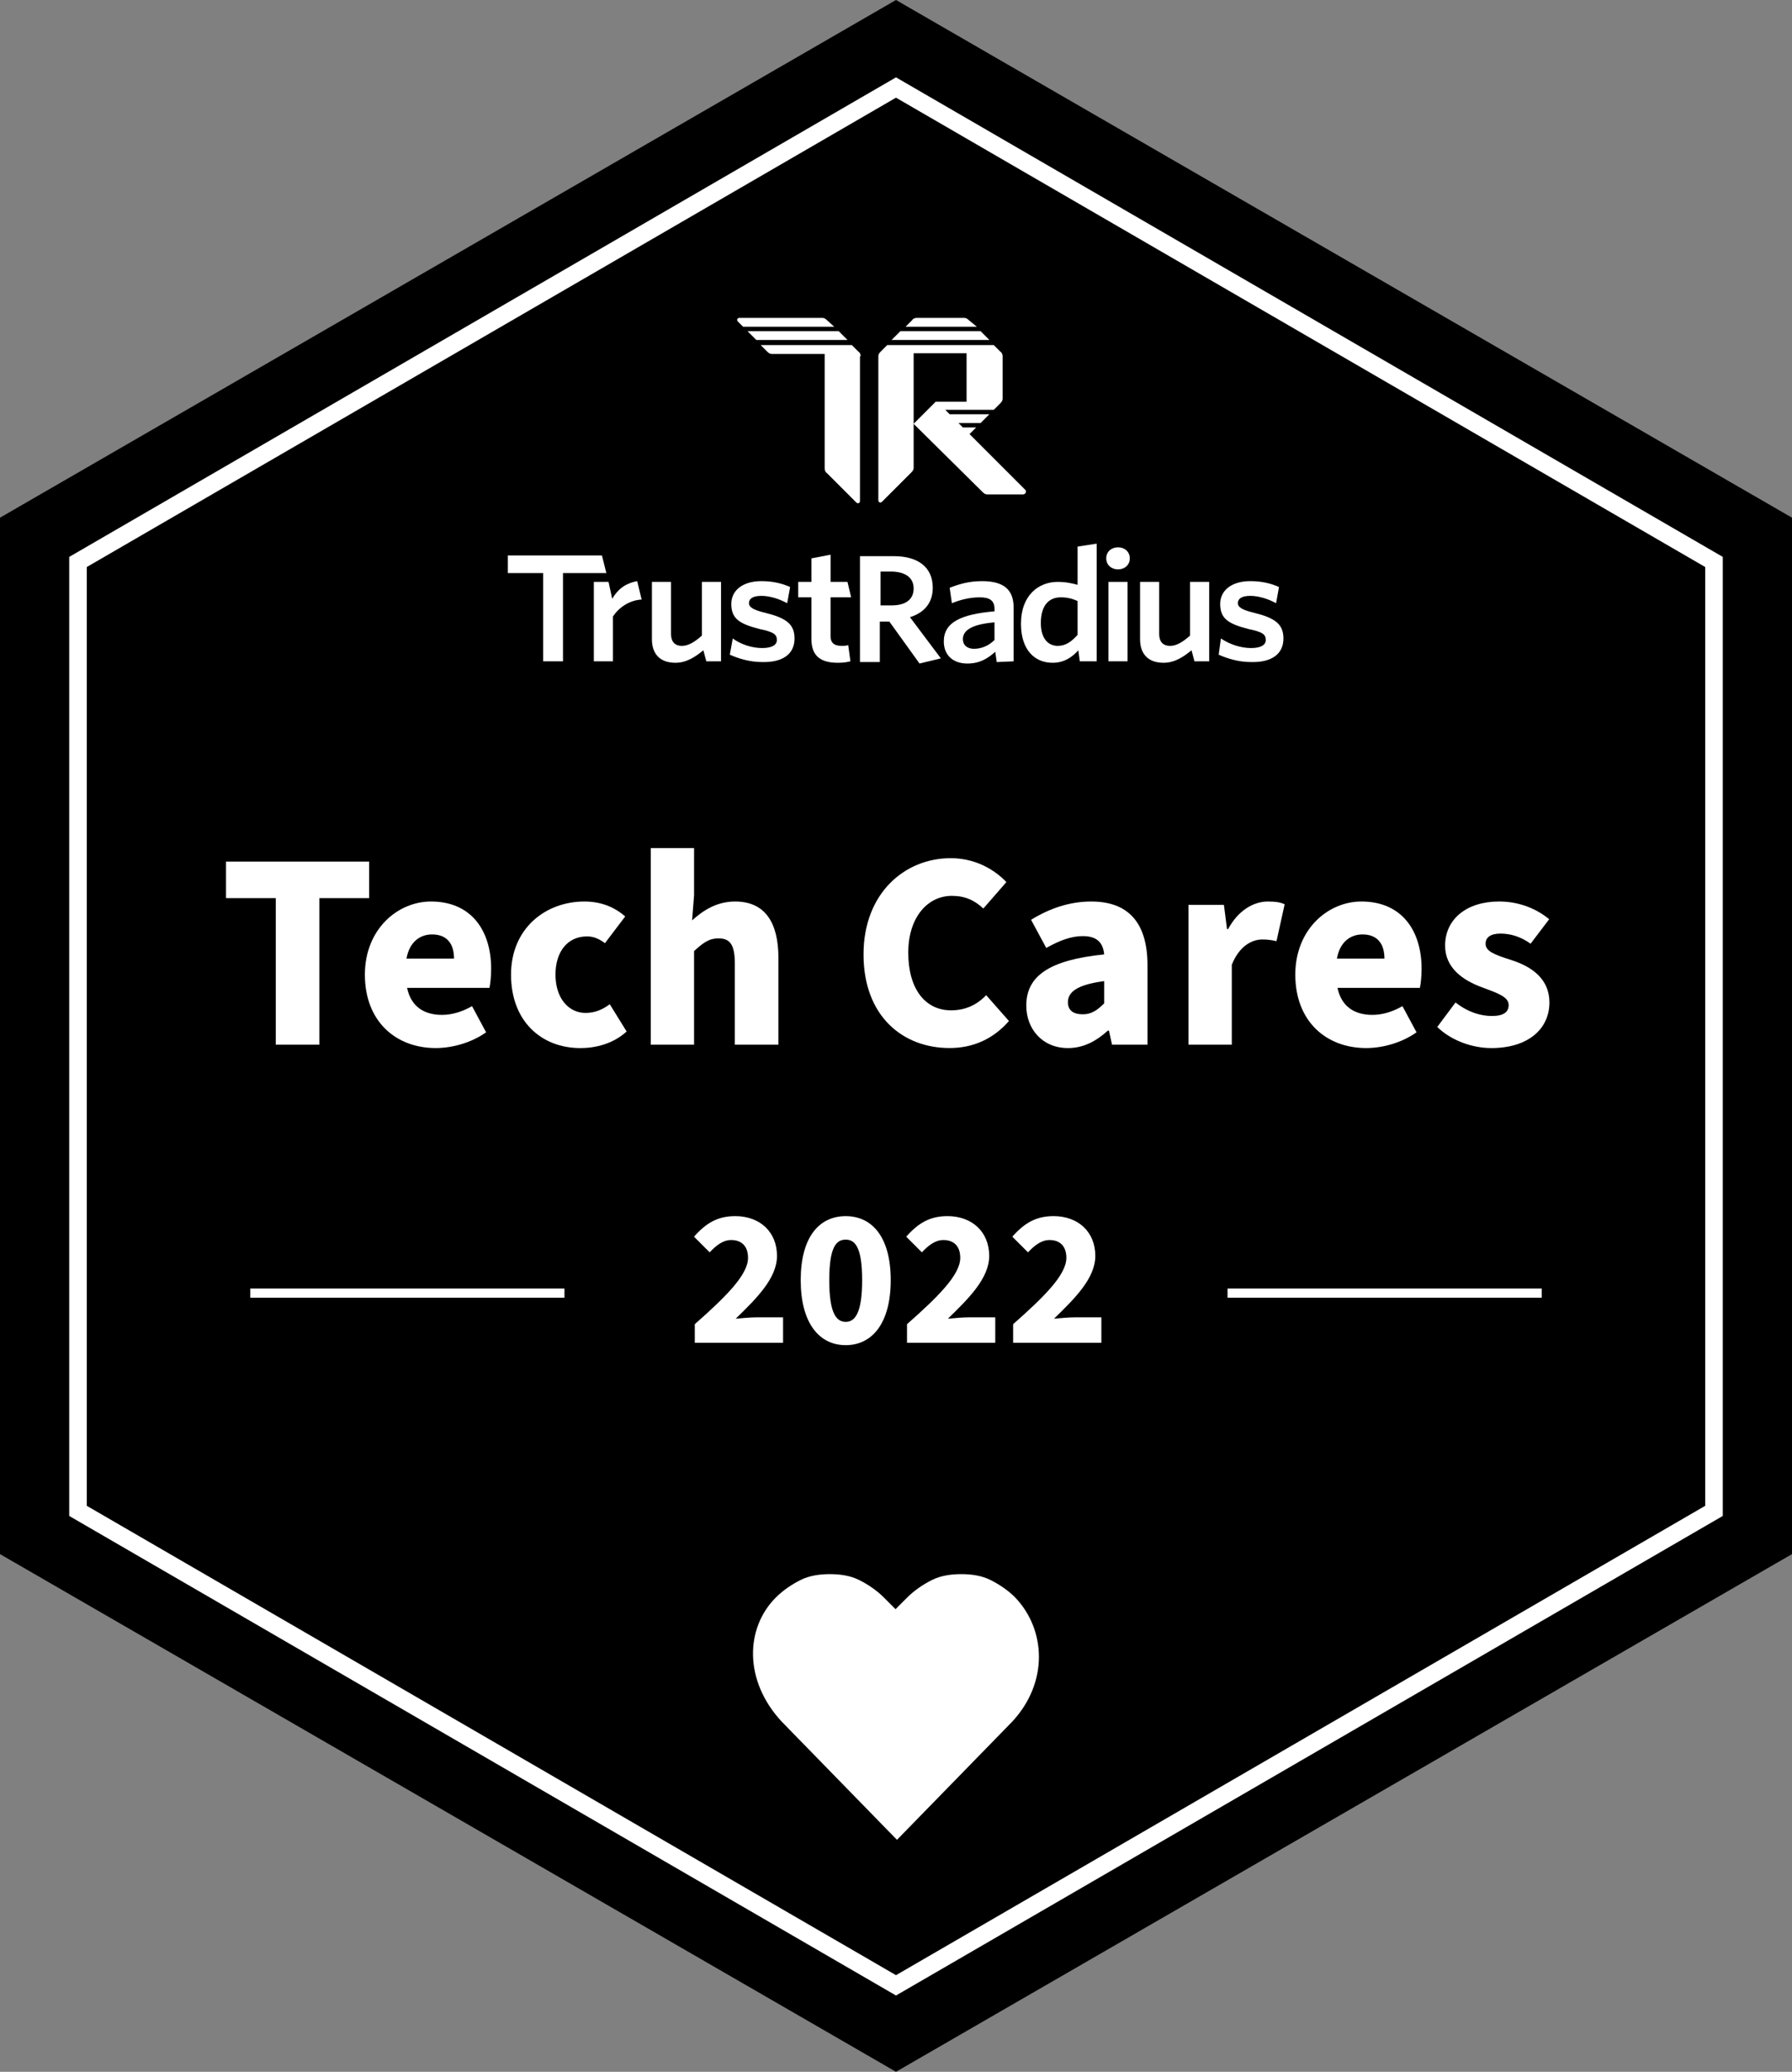<svg xmlns="http://www.w3.org/2000/svg" xmlns:xlink="http://www.w3.org/1999/xlink" id="Layer_1" x="0px" y="0px" viewBox="0 0 102 117.9" style="enable-background:new 0 0 102 117.9;" xml:space="preserve">
<rect x="0" y="0" width="102" height="117.9" fill="#808080" stroke="none"/>
<style type="text/css">
	.st0{fill:#FFFFFF;}
	.st1{enable-background:new    ;}
</style>
<g>
	<g>
		<path d="M51,0l51,29.46v58.98l-51,29.46L0,88.44V29.46L51,0z"></path>
	</g>
	<g>
		<path class="st0" d="M51,113.559L3.94,86.269V31.692L51,4.402l47.06,27.29v54.577    L51,113.559z M4.94,85.692L51,112.402l46.06-26.71V32.268L51,5.558L4.94,32.268    V85.692z"></path>
	</g>
</g>
<g>
	<path class="st0" d="M57.787,90.909c-0.415-0.415-0.914-0.748-1.412-0.997   c-0.498-0.249-1.08-0.332-1.662-0.332s-1.163,0.083-1.662,0.332   s-0.997,0.582-1.412,0.997l-0.665,0.665l-0.665-0.665   c-0.415-0.415-0.914-0.748-1.412-0.997c-0.498-0.249-1.08-0.332-1.662-0.332   s-1.163,0.083-1.662,0.332s-0.997,0.582-1.412,0.997   c-1.745,1.745-1.828,4.735,0.332,7.062l6.563,6.729l6.563-6.729   c2.077-2.243,1.911-5.234,0.166-7.062L57.787,90.909z"></path>
</g>
<g>
	<g>
		<path class="st0" d="M73.053,36.336c0-0.837-0.502-1.172-1.674-1.465    c-0.711-0.167-0.921-0.335-0.921-0.544c0-0.251,0.209-0.418,0.711-0.418    c0.46,0,1.004,0.167,1.465,0.418l0.167-0.921    c-0.46-0.209-1.004-0.335-1.632-0.335c-1.088,0-1.716,0.544-1.716,1.297    c0,0.837,0.46,1.13,1.59,1.423c0.795,0.167,1.004,0.293,1.004,0.628    c0,0.293-0.293,0.46-0.837,0.46c-0.586,0-1.214-0.209-1.716-0.544l-0.126,0.921    c0.46,0.209,1.13,0.418,1.799,0.418C72.383,37.717,73.053,37.215,73.053,36.336    z"></path>
	</g>
	<g>
		<path class="st0" d="M68.826,37.633v-4.519h-1.088V36.169    c-0.377,0.335-0.753,0.586-1.13,0.586c-0.46,0-0.628-0.293-0.628-0.67v-2.971    h-1.088v3.264c0,0.837,0.46,1.339,1.339,1.339c0.628,0,1.13-0.335,1.59-0.711    l0.167,0.628H68.826z"></path>
	</g>
	<g>
		<path class="st0" d="M64.181,33.114h-1.088v4.519h1.088V33.114z"></path>
	</g>
	<g>
		<path class="st0" d="M63.637,32.402c0.377,0,0.67-0.251,0.67-0.628    s-0.293-0.628-0.67-0.628c-0.377,0-0.67,0.251-0.67,0.628    C62.968,32.151,63.261,32.402,63.637,32.402z"></path>
	</g>
	<g>
		<path class="st0" d="M61.336,36.127c-0.335,0.377-0.67,0.628-1.13,0.628    c-0.544,0-0.962-0.418-0.962-1.297c0-1.004,0.46-1.465,1.13-1.465    c0.418,0,0.67,0.084,0.962,0.209V36.127z M62.424,37.633v-6.695l-1.088,0.167    v2.176c-0.293-0.084-0.67-0.167-1.13-0.167c-1.088,0-2.092,0.753-2.092,2.385    c0,1.506,0.795,2.218,1.799,2.218c0.67,0,1.13-0.335,1.465-0.711l0.084,0.628    C61.461,37.633,62.424,37.633,62.424,37.633z"></path>
	</g>
	<g>
		<path class="st0" d="M56.607,36.42c-0.335,0.335-0.753,0.502-1.172,0.502    c-0.377,0-0.628-0.209-0.628-0.544c0-0.418,0.335-0.837,1.799-0.962    C56.607,35.415,56.607,36.42,56.607,36.42z M57.695,37.633v-3.055    c0-1.046-0.586-1.506-1.799-1.506c-0.753,0-1.297,0.167-1.841,0.377l0.126,0.879    c0.502-0.209,1.046-0.335,1.59-0.335s0.837,0.167,0.837,0.67v0.126    c-1.925,0.167-2.887,0.628-2.887,1.716c0,0.795,0.544,1.255,1.339,1.255    c0.711,0,1.172-0.293,1.59-0.67l0.084,0.586l0.962-0.042    C57.695,37.633,57.695,37.633,57.695,37.633z"></path>
	</g>
	<g>
		<path class="st0" d="M53.553,37.466l-1.758-2.343c0.795-0.251,1.297-0.795,1.297-1.674    c0-1.172-0.837-1.799-2.218-1.799h-1.925v6.026h1.13v-2.302h0.544l1.716,2.385    C52.339,37.759,53.553,37.466,53.553,37.466z M52.004,33.49    c0,0.628-0.46,0.962-1.255,0.962h-0.628v-1.925h0.711    C51.586,32.57,52.004,32.905,52.004,33.49z"></path>
	</g>
	<g>
		<path class="st0" d="M48.406,37.633l-0.126-0.921c-0.126,0.042-0.251,0.042-0.377,0.042    c-0.46,0-0.628-0.209-0.628-0.544V33.993h1.172l-0.209-0.879h-0.962V31.566    l-1.088,0.209v1.339H45.434v0.879h0.753v2.385c0,1.004,0.586,1.339,1.506,1.339    C48.029,37.717,48.238,37.675,48.406,37.633z"></path>
	</g>
	<g>
		<path class="st0" d="M45.225,36.336c0-0.837-0.502-1.172-1.674-1.465    c-0.711-0.167-0.921-0.335-0.921-0.544c0-0.251,0.209-0.418,0.711-0.418    c0.46,0,1.004,0.167,1.465,0.418l0.167-0.921    c-0.46-0.209-1.004-0.335-1.632-0.335c-1.088,0-1.716,0.544-1.716,1.297    c0,0.837,0.46,1.13,1.59,1.423c0.795,0.167,1.004,0.293,1.004,0.628    c0,0.293-0.293,0.46-0.837,0.46c-0.586,0-1.214-0.209-1.674-0.544    l-0.167,0.921c0.46,0.209,1.13,0.418,1.799,0.418    C44.556,37.717,45.225,37.215,45.225,36.336z"></path>
	</g>
	<g>
		<path class="st0" d="M41.041,37.633v-4.519h-1.088V36.169    c-0.377,0.335-0.753,0.586-1.13,0.586c-0.46,0-0.628-0.293-0.628-0.67v-2.971    h-1.088v3.264c0,0.837,0.46,1.339,1.339,1.339c0.628,0,1.13-0.335,1.59-0.711    l0.167,0.628H41.041z"></path>
	</g>
	<g>
		<path class="st0" d="M36.521,34.118l-0.251-1.046c-0.711,0.126-1.13,0.502-1.423,1.004    l-0.209-0.962h-0.837v4.519h1.088v-2.553    C35.224,34.578,35.81,34.16,36.521,34.118z"></path>
	</g>
	<g>
		<path class="st0" d="M34.513,32.612l-0.251-1.004h-5.356v1.004h2.009v5.022h1.13v-5.022    C32.044,32.612,34.513,32.612,34.513,32.612z"></path>
	</g>
	<g>
		<path class="st0" d="M58.365,27.883l-3.18-3.18l0.377-0.377h-0.753l-0.251-0.251h1.255    l0.502-0.502h-2.26l-0.251-0.251h2.762l0.377-0.377    c0.084-0.084,0.126-0.167,0.126-0.251v-2.427c0-0.084-0.042-0.209-0.126-0.251    l-0.377-0.377h-6.068l-0.377,0.377c-0.084,0.084-0.126,0.167-0.126,0.251v8.202    c0,0.126,0.126,0.167,0.209,0.084l1.674-1.674    c0.084-0.084,0.126-0.167,0.126-0.251v-6.528h3.013v2.762h-1.716    c-0.042,0-0.084,0-0.084,0.042l-1.214,1.214l3.934,3.892    c0.084,0.084,0.167,0.126,0.251,0.126h2.05    C58.365,28.134,58.449,27.967,58.365,27.883z"></path>
	</g>
	<g>
		<path class="st0" d="M55.812,18.844h-4.561l-0.502,0.502h5.566L55.812,18.844z"></path>
	</g>
	<g>
		<path class="st0" d="M55.143,18.217c-0.084-0.084-0.167-0.126-0.251-0.126h-2.72    c-0.084,0-0.209,0.042-0.251,0.126l-0.377,0.377h4.059L55.143,18.217z"></path>
	</g>
	<g>
		<path class="st0" d="M47.066,18.217c-0.084-0.084-0.167-0.126-0.251-0.126h-4.729    c-0.126,0-0.167,0.126-0.084,0.209l0.293,0.293h5.189    C47.485,18.593,47.066,18.217,47.066,18.217z"></path>
	</g>
	<g>
		<path class="st0" d="M47.736,18.844h-5.189l0.502,0.502h5.189    C48.238,19.347,47.736,18.844,47.736,18.844z"></path>
	</g>
	<g>
		<path class="st0" d="M48.991,20.267c0-0.084-0.042-0.209-0.126-0.251l-0.377-0.377    h-5.189l0.377,0.377c0.084,0.084,0.167,0.126,0.251,0.126h3.013v6.528    c0,0.084,0.042,0.209,0.126,0.251l1.674,1.674    c0.084,0.084,0.209,0.042,0.209-0.084v-8.244    C48.95,20.267,48.991,20.267,48.991,20.267z"></path>
	</g>
</g>
<g>
	<g>
		<rect x="14.247" y="73.328" class="st0" width="17.882" height="0.522"></rect>
	</g>
	<g>
		<rect x="69.871" y="73.328" class="st0" width="17.882" height="0.522"></rect>
	</g>
</g>
<g class="st1">
	<path class="st0" d="M15.698,51.11h-2.833v-2.08h8.147v2.08h-2.833v8.34h-2.481V51.11   z"></path>
</g>
<g class="st1">
	<path class="st0" d="M20.769,55.465c0-2.577,1.857-4.162,3.762-4.162   c2.305,0,3.425,1.665,3.425,3.826c0,0.447-0.048,0.864-0.096,1.088h-4.689   c0.224,1.072,0.976,1.537,1.984,1.537c0.577,0,1.153-0.177,1.713-0.497   l0.8,1.489c-0.833,0.592-1.921,0.896-2.865,0.896   C22.529,59.643,20.769,58.122,20.769,55.465z M25.843,54.552   c0-0.784-0.352-1.376-1.249-1.376c-0.704,0-1.296,0.448-1.457,1.376H25.843z"></path>
	<path class="st0" d="M29.088,55.465c0-2.642,1.969-4.162,4.178-4.162   c0.977,0,1.729,0.336,2.321,0.849l-1.153,1.521   c-0.368-0.272-0.672-0.384-1.024-0.384c-1.104,0-1.792,0.864-1.792,2.177   c0,1.328,0.736,2.177,1.712,2.177c0.528,0,0.977-0.192,1.377-0.496l0.96,1.553   c-0.768,0.704-1.776,0.944-2.625,0.944C30.801,59.643,29.088,58.105,29.088,55.465z"></path>
	<path class="st0" d="M37.041,48.262h2.465v2.689L39.394,52.375   c0.592-0.528,1.36-1.072,2.449-1.072c1.729,0,2.465,1.232,2.465,3.218v4.93   h-2.481v-4.609c0-1.104-0.288-1.441-0.929-1.441c-0.56,0-0.896,0.272-1.392,0.721   v5.33h-2.465V48.262z"></path>
	<path class="st0" d="M49.152,54.312c0-3.474,2.337-5.475,4.962-5.475   c1.36,0,2.449,0.608,3.169,1.36l-1.312,1.505   c-0.512-0.48-1.057-0.721-1.793-0.721c-1.376,0-2.48,1.217-2.48,3.233   c0,2.081,0.977,3.281,2.433,3.281c0.849,0,1.505-0.336,2.001-0.864l1.297,1.473   c-0.912,1.041-2.065,1.537-3.378,1.537C51.394,59.643,49.152,57.834,49.152,54.312z"></path>
	<path class="st0" d="M58.416,57.226c0-1.681,1.297-2.594,4.434-2.913   c-0.063-0.656-0.399-1.041-1.216-1.041c-0.641,0-1.28,0.225-2.081,0.673   L58.688,52.344c1.04-0.641,2.177-1.041,3.425-1.041   c2.049,0,3.202,1.137,3.202,3.634v4.514h-2.018l-0.176-0.801h-0.063   c-0.656,0.593-1.377,0.993-2.273,0.993C59.329,59.643,58.416,58.554,58.416,57.226z    M62.85,57.098v-1.265c-1.584,0.208-2.064,0.64-2.064,1.2   c0,0.464,0.304,0.688,0.849,0.688C62.13,57.722,62.466,57.481,62.85,57.098z"></path>
</g>
<g class="st1">
	<path class="st0" d="M67.647,51.495h2.018l0.176,1.376h0.063   c0.577-1.072,1.457-1.568,2.258-1.568c0.464,0,0.735,0.048,0.96,0.16   l-0.464,2.097c-0.288-0.063-0.465-0.096-0.816-0.096   c-0.593,0-1.312,0.384-1.729,1.44v4.546h-2.466V51.495z"></path>
</g>
<g class="st1">
	<path class="st0" d="M73.728,55.465c0-2.577,1.857-4.162,3.762-4.162   c2.305,0,3.426,1.665,3.426,3.826c0,0.447-0.048,0.864-0.097,1.088h-4.689   c0.224,1.072,0.977,1.537,1.984,1.537c0.577,0,1.153-0.177,1.713-0.497   l0.801,1.489c-0.833,0.592-1.921,0.896-2.865,0.896   C75.488,59.643,73.728,58.122,73.728,55.465z M78.802,54.552   c0-0.784-0.352-1.376-1.248-1.376c-0.704,0-1.297,0.448-1.457,1.376H78.802z"></path>
	<path class="st0" d="M81.808,58.441l1.04-1.393c0.736,0.576,1.457,0.769,2.081,0.769   c0.673,0,0.944-0.24,0.944-0.624c0-0.48-0.672-0.688-1.521-1.009   c-1.137-0.416-2.097-1.136-2.097-2.369c0-1.504,1.217-2.513,3.073-2.513   c1.169,0,2.161,0.433,2.85,1.009l-1.057,1.393   c-0.576-0.416-1.169-0.576-1.713-0.576c-0.576,0-0.849,0.224-0.849,0.576   c0,0.416,0.448,0.608,1.457,0.928c1.216,0.385,2.177,1.104,2.177,2.417   c0,1.457-1.152,2.594-3.313,2.594C83.824,59.643,82.608,59.227,81.808,58.441z"></path>
</g>
<g>
	<path class="st0" d="M39.547,75.356c1.738-1.537,3.03-2.796,3.03-3.775   c0-0.669-0.368-1.014-0.958-1.014c-0.49,0-0.88,0.334-1.225,0.701l-0.891-0.891   c0.69-0.78,1.348-1.17,2.35-1.17c1.404,0,2.373,0.902,2.373,2.262   c0,1.27-1.158,2.417-2.35,3.575c0.368-0.033,0.857-0.078,1.181-0.078h1.515   v1.448H39.547V75.356z"></path>
	<path class="st0" d="M45.576,72.851c0-2.417,1.025-3.643,2.562-3.643   s2.562,1.236,2.562,3.643s-1.025,3.698-2.562,3.698S45.576,75.257,45.576,72.851z    M49.073,72.851c0-1.916-0.423-2.306-0.936-2.306   c-0.523,0-0.936,0.39-0.936,2.306c0,1.904,0.412,2.373,0.936,2.373   C48.65,75.224,49.073,74.755,49.073,72.851z"></path>
	<path class="st0" d="M51.627,75.356c1.737-1.537,3.03-2.796,3.03-3.775   c0-0.669-0.368-1.014-0.958-1.014c-0.49,0-0.881,0.334-1.226,0.701l-0.891-0.891   c0.691-0.78,1.348-1.17,2.35-1.17c1.403,0,2.373,0.902,2.373,2.262   c0,1.27-1.159,2.417-2.351,3.575c0.367-0.033,0.857-0.078,1.181-0.078h1.515   v1.448h-5.023V75.356z"></path>
	<path class="st0" d="M57.667,75.356c1.737-1.537,3.03-2.796,3.03-3.775   c0-0.669-0.368-1.014-0.958-1.014c-0.49,0-0.88,0.334-1.226,0.701l-0.892-0.891   c0.691-0.78,1.349-1.17,2.351-1.17c1.403,0,2.373,0.902,2.373,2.262   c0,1.27-1.159,2.417-2.351,3.575c0.367-0.033,0.857-0.078,1.181-0.078h1.515   v1.448h-5.023V75.356z"></path>
</g>
</svg>